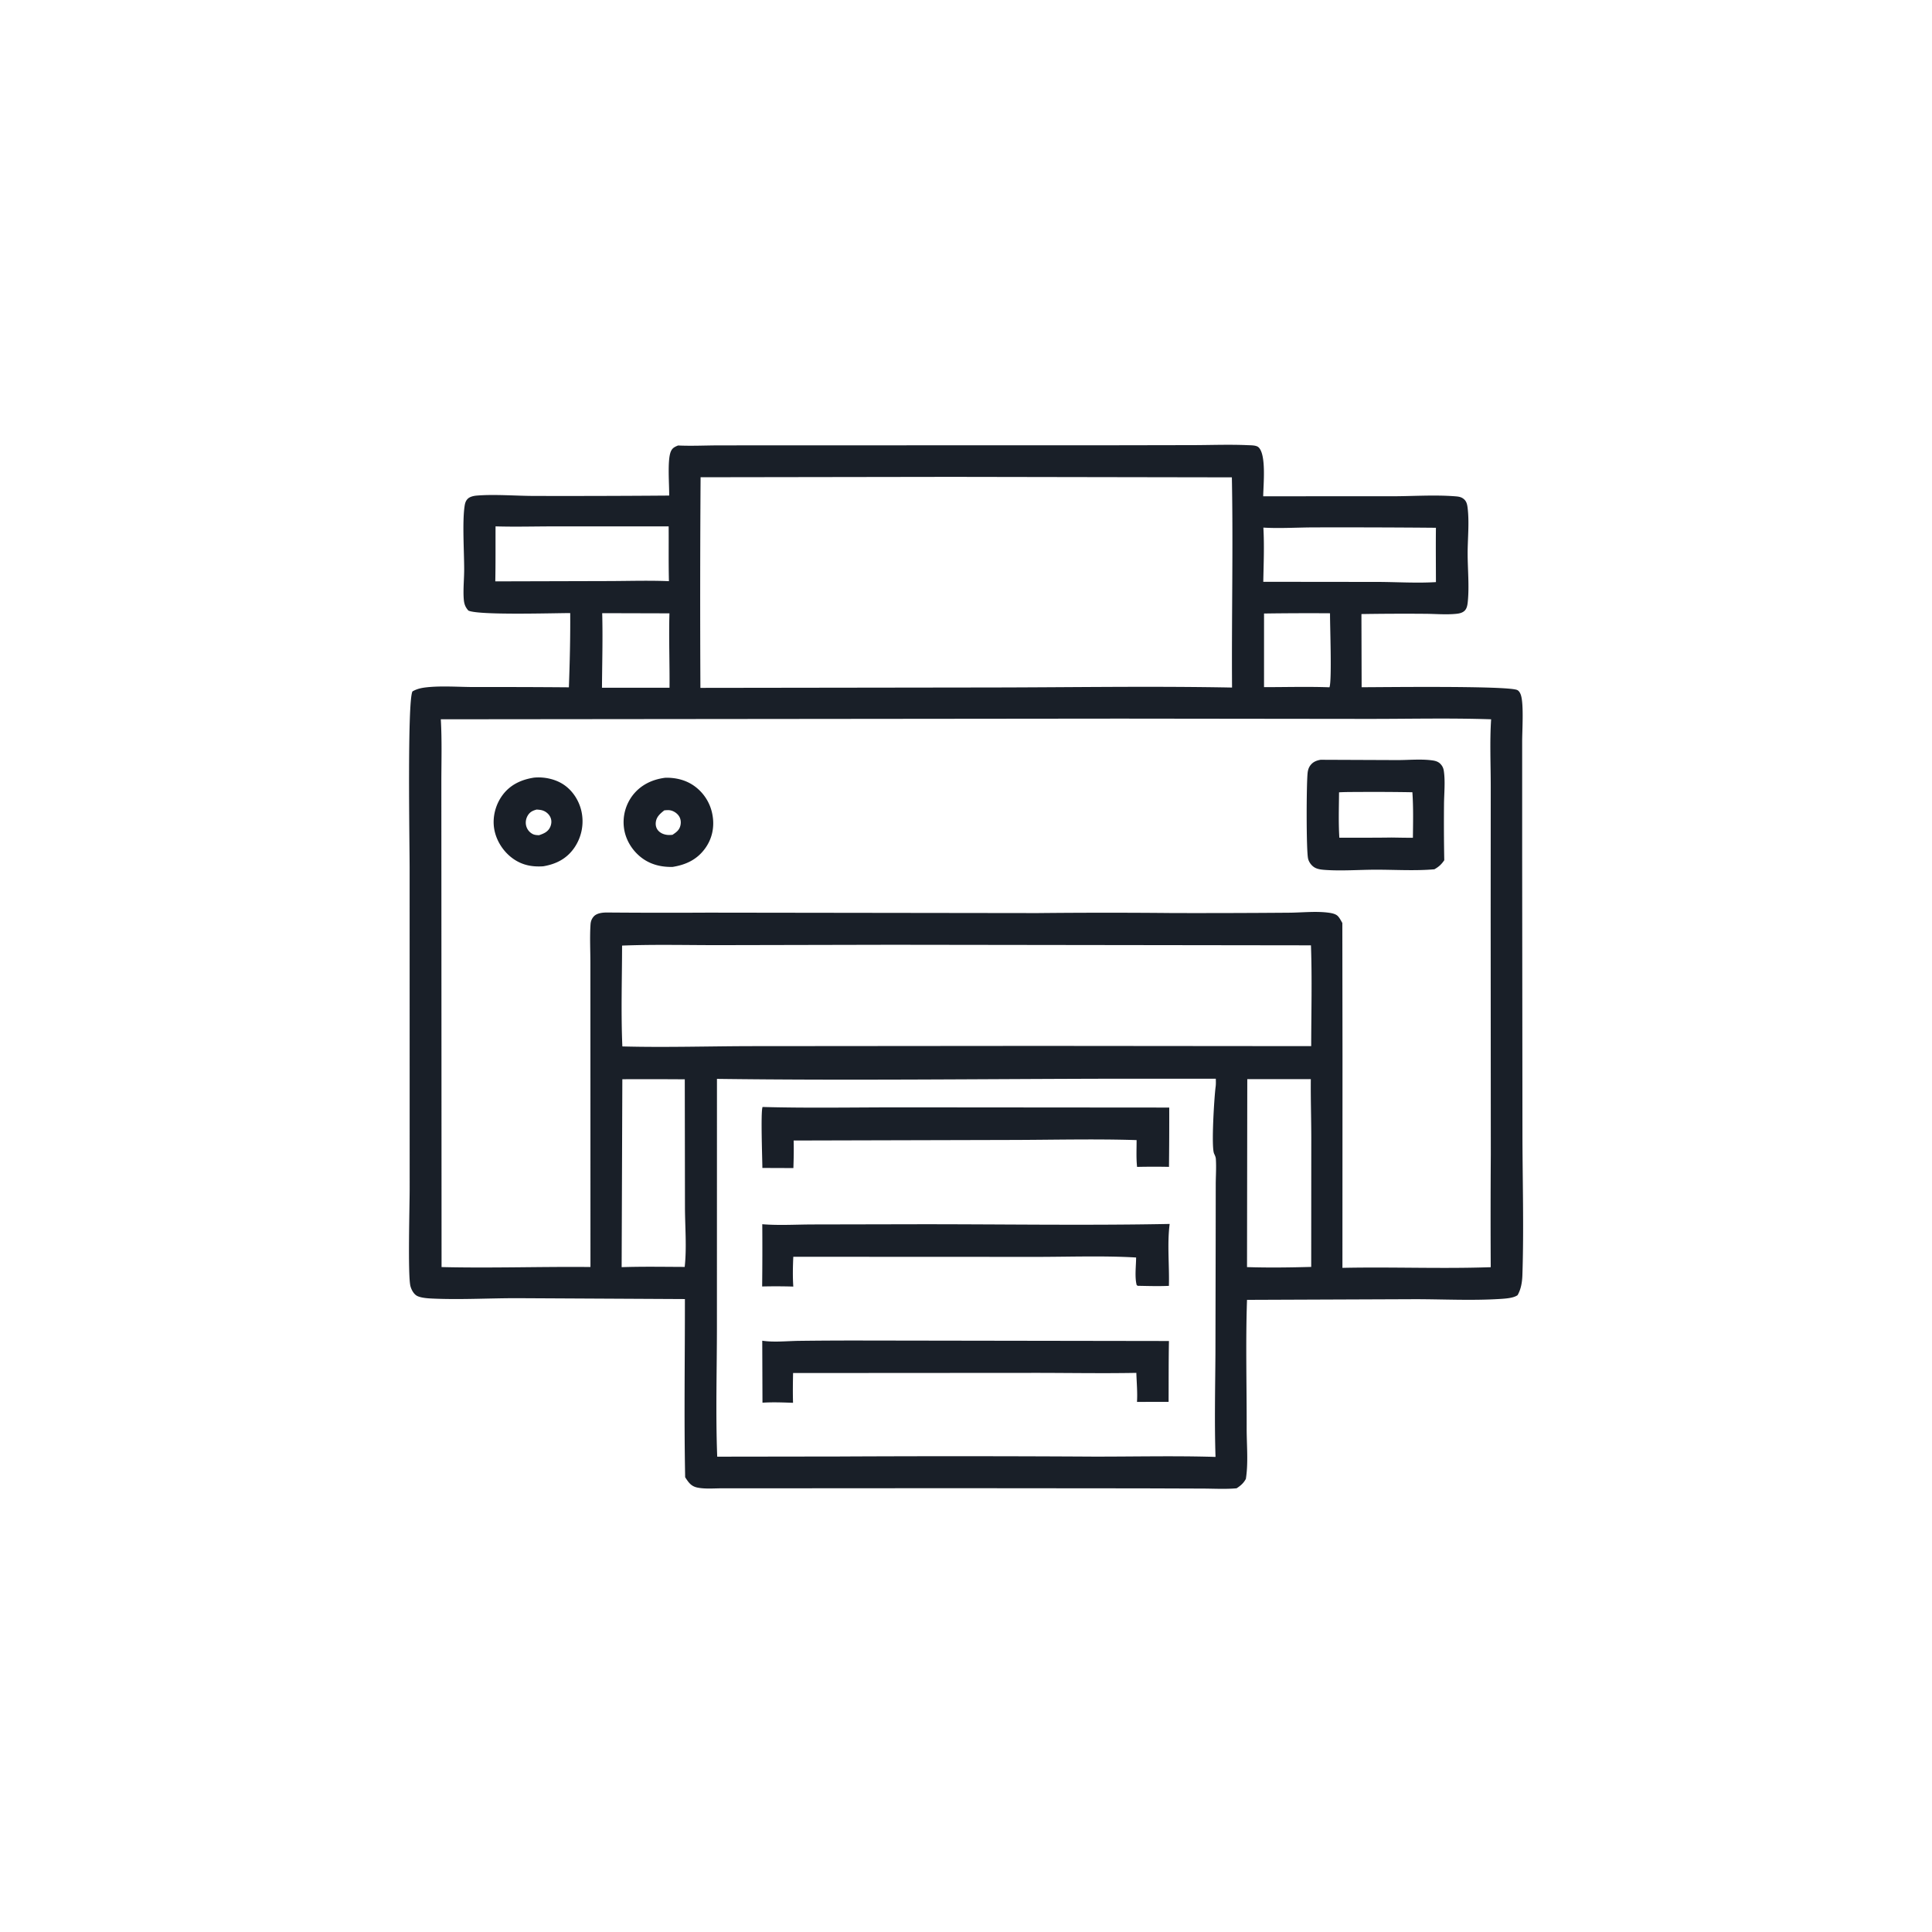 <svg version="1.1" xmlns="http://www.w3.org/2000/svg" style="display: block;" viewBox="0 0 2048 2048" width="1024" height="1024">
<path transform="translate(0,0)" fill="rgb(25,31,40)" d="M 718.784 472.234 C 732.99 472.889 747.544 472.165 761.79 472.117 L 843.817 472.061 L 1166.75 472.032 L 1266.1 471.849 C 1284.87 471.775 1303.92 471.05 1322.65 471.9 C 1325.89 472.047 1331.58 471.888 1334.02 474.08 C 1342.57 481.754 1339.16 514.266 1339.05 526.063 L 1474.78 526.061 C 1497.11 526.071 1520.7 524.346 1542.89 526.128 C 1546.11 526.387 1548.91 526.764 1551.5 528.854 C 1554.55 531.312 1555.24 534.498 1555.71 538.18 C 1557.67 553.753 1555.73 571.19 1555.76 586.97 C 1555.8 603.391 1557.52 620.82 1555.99 637.083 C 1555.67 640.485 1555.21 644.765 1552.65 647.299 C 1550.33 649.596 1547.15 650.308 1544.03 650.639 C 1533.13 651.797 1521.39 650.691 1510.38 650.649 A 2859.38 2859.38 0 0 0 1443.17 650.925 L 1443.39 728.491 C 1462.74 728.517 1598.87 726.689 1608.43 731.5 C 1610.52 732.552 1611.78 735.238 1612.4 737.421 C 1615.35 747.773 1613.53 774.761 1613.56 786.628 L 1613.56 906.757 L 1613.86 1201.29 C 1613.9 1251.28 1615.47 1301.81 1613.8 1351.74 C 1613.55 1359.02 1612.38 1366.56 1608.69 1372.92 C 1604.32 1376.11 1595.52 1376.6 1590.12 1376.94 C 1560.14 1378.84 1529.02 1377.16 1498.94 1377.2 L 1321.89 1377.9 C 1320.33 1423.16 1321.63 1468.94 1321.52 1514.25 C 1321.49 1531.55 1323.39 1550.75 1320.66 1567.73 C 1318.12 1572.33 1315.21 1574.81 1310.84 1577.66 C 1299.01 1578.73 1286.63 1577.99 1274.74 1577.95 L 1210.65 1577.72 L 1011.72 1577.55 L 816.413 1577.67 L 765.696 1577.67 C 757.348 1577.65 747.141 1578.6 739 1576.83 C 732.408 1575.39 729.763 1571.26 726.295 1565.92 C 725.041 1503.04 726.095 1439.95 726.022 1377.06 L 548.917 1376.13 C 519.352 1376.07 489.281 1377.85 459.788 1376.59 C 454.677 1376.37 446.976 1376.04 442.383 1373.83 C 438.708 1372.06 436.207 1367.36 435.14 1363.57 C 432.149 1352.97 434.278 1277.42 434.256 1260.56 L 434.213 919.078 C 434.202 896.338 431.646 742.688 437.251 732.916 C 441.964 730.179 446.896 729.156 452.285 728.574 C 468.635 726.808 486.472 728.281 503.001 728.293 A 9858.55 9858.55 0 0 1 603.041 728.588 C 603.99 702.297 604.642 676.215 604.446 649.891 C 587.611 649.852 507.415 652.417 496.539 647.25 C 493.025 643.39 491.939 639.839 491.567 634.647 C 490.845 624.546 492.067 613.452 492.043 603.219 C 492.001 584.51 490.082 554.589 492.322 537.692 C 492.765 534.354 493.266 531.361 495.716 528.846 C 497.975 526.527 502.031 525.632 505.105 525.367 C 523.788 523.751 547.233 525.696 566.497 525.714 A 13829.1 13829.1 0 0 0 709.346 525.324 C 709.553 514.228 707.3 488.114 710.978 478.932 C 712.603 474.876 715.02 473.78 718.784 472.234 z M 467.279 762.481 C 468.605 785.42 467.81 808.867 467.852 831.864 L 467.906 960.841 L 468.072 1343.15 C 520.647 1344.42 573.308 1342.57 625.91 1343.08 L 625.866 1099.68 L 625.836 1020.74 C 625.83 1007.35 625.108 993.568 625.967 980.228 C 626.182 976.886 626.986 974.376 629.148 971.778 C 632.527 967.719 639.288 967.245 644.103 967.304 A 7734.16 7734.16 0 0 0 750.756 967.434 L 1099.7 967.901 A 7244.42 7244.42 0 0 1 1243.01 967.864 A 12019.5 12019.5 0 0 0 1365.22 967.517 C 1379.43 967.509 1395.4 965.545 1409.4 967.644 C 1412.27 968.076 1416.01 968.913 1418.13 971.066 C 1420.05 973.013 1421.56 976.051 1422.93 978.406 L 1423.11 1120.5 L 1423.03 1343.97 C 1475.39 1342.87 1527.9 1345.08 1580.24 1343.28 A 10018.9 10018.9 0 0 1 1580.31 1223.99 L 1580.17 969.181 L 1580.25 834.056 C 1580.27 810.427 1579.1 786.028 1580.66 762.488 C 1536.54 760.982 1492.01 762.135 1447.85 762.06 L 1187.59 761.762 L 467.279 762.481 z M 1173.32 1143.5 C 1035.61 1143.81 897.692 1145.45 760.008 1143.66 L 759.967 1406.14 C 759.972 1451.95 758.526 1498.37 760.281 1544.13 L 889.789 1543.95 A 25100.8 25100.8 0 0 1 1157.78 1544.06 C 1201.28 1544.17 1245.03 1543.06 1288.5 1544.39 C 1287.33 1508.11 1288.16 1471.55 1288.41 1435.24 L 1288.66 1315.43 L 1288.74 1255.89 C 1288.74 1246.86 1289.47 1237.43 1288.84 1228.43 C 1288.7 1226.39 1287.8 1224.67 1286.98 1222.83 C 1283.81 1215.68 1287.21 1162.25 1288.6 1152.11 C 1288.99 1149.26 1288.88 1146.37 1288.8 1143.51 L 1173.32 1143.5 z M 1008.83 505.501 L 742.655 505.905 A 19347.4 19347.4 0 0 0 742.467 729.179 L 1043.46 728.767 C 1130.94 728.718 1218.56 727.165 1306.02 728.828 C 1305.49 654.579 1307.27 580.241 1305.83 506.008 L 1008.83 505.501 z M 945.644 1001.5 L 762.646 1001.89 C 728.335 1001.93 693.698 1001.01 659.431 1002.36 C 659.371 1037.87 658.19 1073.8 659.728 1109.26 C 705.789 1110.49 752.216 1109 798.334 1108.95 L 1101.75 1108.7 L 1389.92 1108.95 C 1389.99 1073.42 1390.94 1037.59 1389.67 1002.09 L 945.644 1001.5 z M 1322.17 1143.91 L 1321.89 1343.18 C 1344.51 1343.92 1367.32 1343.6 1389.94 1342.98 L 1390.02 1206.37 C 1390 1185.59 1389.3 1164.69 1389.52 1143.94 L 1322.17 1143.91 z M 659.701 1144.03 L 658.97 1343.24 C 681.227 1342.51 703.538 1342.9 725.805 1342.99 C 728.089 1322.45 726.116 1300.04 726.086 1279.28 L 725.894 1144.12 A 5547.8 5547.8 0 0 0 659.701 1144.03 z M 525.304 557.968 C 525.211 577.391 525.415 596.859 525.029 616.274 L 644.641 615.953 C 666.04 615.912 687.724 615.176 709.097 616.077 C 708.611 596.704 708.946 577.342 708.8 557.969 L 587.368 557.991 C 566.732 557.995 545.919 558.597 525.304 557.968 z M 1339.23 559.283 C 1340.31 578.202 1339.5 597.77 1339.13 616.733 L 1461.06 616.863 C 1481.17 616.956 1502.12 618.312 1522.15 617.053 C 1522.11 597.86 1521.92 578.654 1522.14 559.463 A 11321.4 11321.4 0 0 0 1393.61 559.064 C 1375.73 559.062 1357.01 560.345 1339.23 559.283 z M 638.353 649.98 C 639.068 676.257 638.288 702.722 638.121 729.016 L 709.719 729.045 C 709.951 702.803 708.894 676.376 709.64 650.172 L 638.353 649.98 z M 1339.93 650.356 L 1339.92 728.4 C 1362.96 728.418 1386.26 727.73 1409.27 728.561 C 1412.02 722.055 1409.76 662.316 1409.88 650.095 A 3406.65 3406.65 0 0 0 1339.93 650.356 z"/>
<path transform="translate(0,0)" fill="rgb(25,31,40)" d="M 808.015 1421.21 C 820.325 1423.09 834.332 1421.53 846.857 1421.36 A 4784.86 4784.86 0 0 1 914.534 1421.01 L 1239.14 1421.52 C 1238.72 1443 1238.87 1464.53 1238.76 1486.02 L 1205.26 1486.07 C 1205.89 1476.01 1204.88 1465.4 1204.57 1455.3 C 1167.46 1455.99 1130.23 1455.26 1093.1 1455.31 L 840.704 1455.47 C 840.47 1466.01 840.342 1476.49 840.645 1487.04 C 829.756 1486.64 819.152 1486.22 808.253 1486.91 L 808.015 1421.21 z"/>
<path transform="translate(0,0)" fill="rgb(25,31,40)" d="M 808.37 1173.44 C 857.124 1174.78 906.237 1173.82 955.02 1173.84 L 1239.44 1174.06 A 4797.89 4797.89 0 0 1 1239.17 1236.93 A 771.903 771.903 0 0 0 1205.35 1236.97 C 1204.33 1227.67 1204.87 1217.91 1204.84 1208.55 C 1159.27 1207.1 1113.27 1208.38 1067.66 1208.41 L 841.29 1209 C 841.595 1218.76 841.333 1228.45 841.028 1238.2 L 808.149 1238.08 C 808.128 1229.78 806.212 1177.8 808.37 1173.44 z"/>
<path transform="translate(0,0)" fill="rgb(25,31,40)" d="M 808.04 1297.72 C 825.575 1299.17 844.211 1298 861.853 1297.97 L 966.471 1297.76 C 1057.53 1297.58 1148.87 1299.21 1239.89 1297.43 C 1237.13 1318.62 1239.69 1341.57 1239.08 1363.07 C 1228.07 1363.56 1217.04 1363.21 1206.02 1363.01 L 1204.93 1362.22 C 1202.69 1353.83 1204.28 1341.83 1204.33 1333.01 C 1169.48 1330.9 1129.97 1332.45 1094.72 1332.34 L 840.928 1332.23 C 840.455 1342.81 840.204 1353.24 840.931 1363.82 A 614.148 614.148 0 0 0 807.912 1363.72 A 3615.92 3615.92 0 0 0 808.04 1297.72 z"/>
<path transform="translate(0,0)" fill="rgb(25,31,40)" d="M 566 824.328 C 576.215 823.296 587.746 825.602 596.467 831.057 C 606.584 837.386 613.653 848.164 616.293 859.719 A 49.478 49.478 0 0 1 609 898.378 C 600.905 910.238 589.646 915.974 575.859 918.311 C 564.688 919.047 554.665 917.38 545.169 911.11 C 534.169 903.847 526.064 891.654 523.871 878.626 C 521.794 866.292 525.254 852.945 532.664 842.918 C 540.898 831.775 552.651 826.393 566 824.328 z M 568.906 858.159 C 564.768 859.26 561.837 860.621 559.517 864.387 C 557.513 867.639 556.814 871.747 557.781 875.46 A 13.49 13.49 0 0 0 564.449 883.989 C 566.648 885.193 568.975 885.266 571.424 885.355 C 576.545 883.609 580.989 881.759 583.298 876.501 C 584.683 873.347 584.917 869.774 583.55 866.573 C 582.044 863.045 578.806 860.293 575.182 859.115 C 573.18 858.464 570.994 858.325 568.906 858.159 z"/>
<path transform="translate(0,0)" fill="rgb(25,31,40)" d="M 705.373 824.439 C 715.988 824.247 726.278 826.589 735.154 832.611 A 47.74 47.74 0 0 1 755.206 863.675 C 757.579 876.391 755.019 889.013 747.358 899.501 C 738.723 911.322 727.016 916.714 712.973 918.97 C 701.354 919.208 690.304 916.72 680.8 909.76 C 670.664 902.337 663.345 890.808 661.53 878.325 A 46.936 46.936 0 0 1 670.732 842.984 C 679.372 831.875 691.666 826.12 705.373 824.439 z M 704.152 859.023 C 699.83 862.455 695.848 865.821 695.177 871.637 C 694.804 874.865 695.571 878.021 697.761 880.478 C 700.555 883.612 704.877 885.055 708.986 885.131 C 710.277 885.155 711.549 885.051 712.836 884.953 C 717.106 882.119 720.316 879.827 721.374 874.556 C 722.029 871.29 721.549 867.812 719.672 865.017 C 717.543 861.846 713.731 859.403 709.942 858.889 C 708.043 858.632 706.047 858.851 704.152 859.023 z"/>
<path transform="translate(0,0)" fill="rgb(25,31,40)" d="M 1399.95 805.391 L 1480.93 805.719 C 1493.1 805.746 1506.27 804.387 1518.32 806.044 C 1521.53 806.486 1524.55 807.339 1526.88 809.74 C 1528.93 811.86 1530.05 814.172 1530.49 817.071 C 1532.19 828.223 1530.8 841.247 1530.71 852.56 A 2124.42 2124.42 0 0 0 1530.98 911.887 C 1527.89 916.358 1525.26 918.803 1520.5 921.483 C 1500.01 923.299 1478.59 921.874 1458 921.919 C 1440.4 921.957 1422.09 923.407 1404.57 922.14 C 1400.82 921.869 1396.55 921.45 1393.28 919.413 C 1390.08 917.42 1387.39 913.747 1386.6 910.051 C 1384.61 900.715 1384.82 831.148 1386.13 819.275 C 1386.46 816.304 1387.26 813.603 1389.11 811.212 C 1391.93 807.565 1395.55 806.146 1399.95 805.391 z M 1442.69 839.505 C 1434.96 839.593 1427.15 839.447 1419.44 839.897 C 1419.33 855.878 1418.74 872.085 1419.77 888.033 C 1438.17 887.967 1456.59 888.102 1474.99 887.819 C 1482.57 887.921 1490.15 888.099 1497.73 888.083 C 1497.91 872.026 1498.31 855.846 1497.18 839.813 A 2335.33 2335.33 0 0 0 1442.69 839.505 z"/>
</svg>
